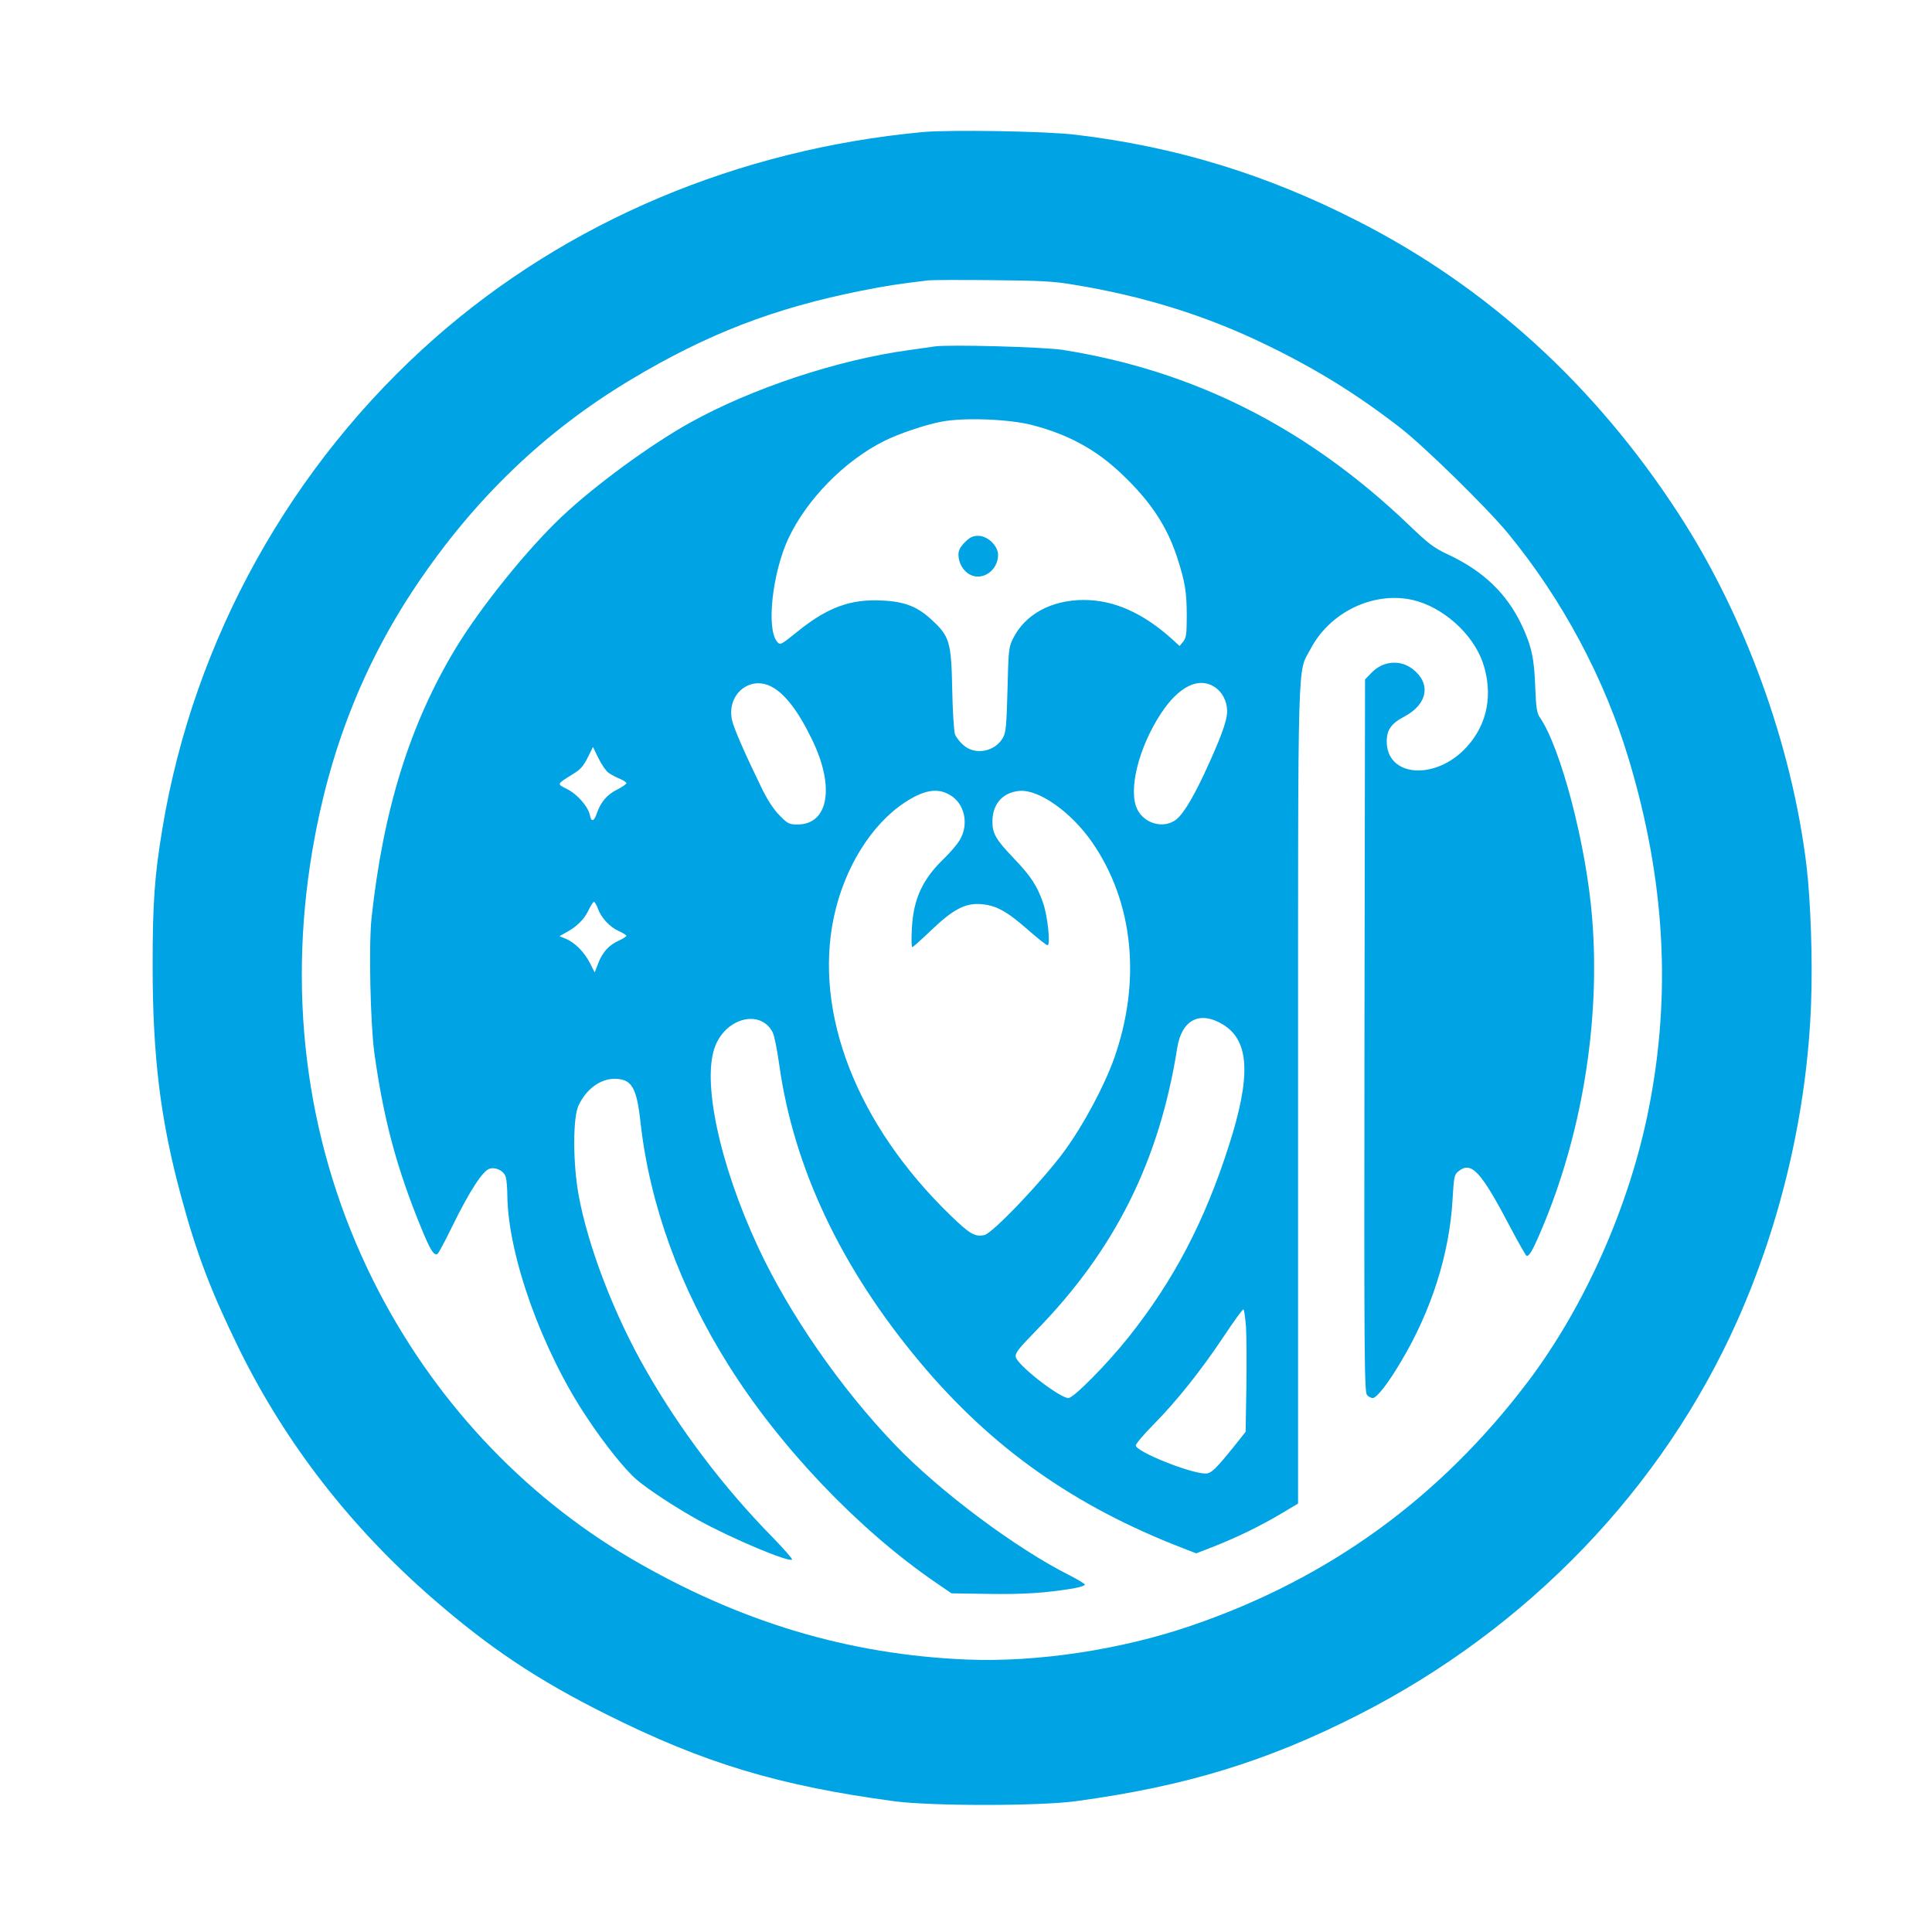 <?xml version="1.0" standalone="no"?>
<!DOCTYPE svg PUBLIC "-//W3C//DTD SVG 20010904//EN"
 "http://www.w3.org/TR/2001/REC-SVG-20010904/DTD/svg10.dtd">
<svg version="1.0" xmlns="http://www.w3.org/2000/svg"
 width="1024pt" height="1024pt" viewBox="0 0 1024 1024"
 preserveAspectRatio="xMidYMid meet">

<g transform="translate(0,1024) scale(0.1,-0.1)"
fill="#00a3e4" stroke="none">
<path d="M4890 9540 c-979 -92 -1881 -473 -2583 -1090 -763 -671 -1280 -1599
-1446 -2600 -42 -252 -52 -397 -52 -725 0 -484 41 -821 151 -1226 84 -311 160
-508 310 -814 246 -498 589 -940 1025 -1319 299 -260 555 -431 920 -613 516
-258 909 -377 1525 -460 195 -26 765 -26 960 0 584 79 1015 211 1502 459 897
457 1611 1200 2007 2090 232 521 369 1109 390 1678 9 231 -2 543 -24 730 -77
639 -327 1329 -680 1870 -442 679 -1012 1199 -1700 1549 -483 247 -965 394
-1495 457 -158 19 -665 27 -810 14z m801 -809 c368 -60 700 -163 1015 -316
267 -129 481 -261 714 -441 130 -101 459 -423 572 -560 289 -351 514 -773 642
-1202 191 -637 225 -1241 105 -1847 -101 -513 -338 -1048 -642 -1450 -466
-615 -1054 -1042 -1782 -1291 -373 -128 -817 -195 -1190 -180 -629 26 -1207
200 -1780 535 -580 340 -1056 852 -1365 1470 -349 699 -460 1486 -324 2286 89
524 269 983 549 1400 309 461 683 820 1139 1093 404 242 756 378 1221 471 131
26 196 36 355 55 19 2 172 3 340 1 251 -2 327 -6 431 -24z"/>
<path d="M4955 8404 c-16 -3 -79 -11 -140 -20 -378 -52 -832 -203 -1159 -385
-207 -115 -502 -331 -676 -495 -184 -173 -436 -486 -566 -702 -243 -403 -383
-856 -445 -1430 -15 -143 -6 -554 15 -712 49 -352 118 -610 248 -927 49 -120
68 -150 87 -139 5 3 41 70 79 148 91 186 162 295 198 304 35 9 76 -13 85 -46
4 -14 8 -59 8 -100 5 -318 184 -817 421 -1172 96 -145 203 -278 265 -331 62
-53 209 -149 330 -216 175 -96 476 -223 493 -207 3 4 -44 57 -104 119 -255
259 -488 566 -668 881 -170 295 -309 658 -359 931 -31 170 -31 410 -1 475 40
86 114 142 191 142 91 0 118 -45 138 -233 49 -433 208 -874 466 -1284 271
-433 689 -872 1096 -1151 l86 -59 196 -3 c185 -3 305 5 449 29 34 6 62 15 62
20 0 5 -37 27 -82 50 -284 143 -686 443 -923 690 -289 301 -561 693 -727 1049
-206 443 -301 891 -225 1071 62 148 240 188 302 68 9 -16 24 -93 35 -171 76
-546 328 -1079 746 -1578 379 -453 817 -763 1392 -985 l72 -28 98 38 c119 47
251 111 360 177 l82 49 0 2167 c0 2399 -4 2229 66 2362 103 197 335 307 542
260 160 -37 318 -179 371 -331 56 -166 26 -327 -86 -449 -163 -178 -423 -160
-423 30 0 62 24 96 95 133 123 66 141 176 41 252 -66 50 -156 42 -216 -20
l-35 -36 -3 -1889 c-2 -1709 -1 -1890 14 -1904 8 -9 22 -16 29 -16 22 0 82 77
151 194 161 269 257 572 273 860 7 118 9 130 30 147 70 57 119 4 282 -307 39
-74 75 -136 79 -139 13 -8 33 26 75 125 218 507 318 1111 274 1661 -30 387
-167 909 -279 1069 -14 20 -19 53 -23 160 -5 150 -20 218 -72 328 -79 166
-203 286 -392 374 -73 34 -103 57 -208 158 -537 513 -1137 816 -1835 926 -101
15 -599 29 -675 18z m516 -417 c192 -50 339 -130 475 -260 152 -144 239 -276
293 -441 42 -130 51 -183 51 -310 0 -97 -3 -117 -19 -137 l-19 -23 -38 35
c-155 140 -310 209 -469 209 -173 0 -312 -76 -376 -205 -23 -47 -24 -62 -29
-270 -5 -185 -8 -225 -23 -253 -41 -76 -148 -97 -210 -42 -19 16 -39 42 -45
57 -6 16 -13 123 -15 238 -5 253 -14 282 -108 369 -76 71 -145 98 -264 103
-166 9 -288 -36 -445 -162 -94 -76 -95 -76 -112 -55 -57 70 -24 363 60 545 98
208 296 411 507 517 75 38 219 87 305 103 118 23 359 14 481 -18z m-1383
-1386 c72 -37 144 -131 217 -283 121 -250 86 -448 -78 -448 -44 0 -52 4 -95
48 -31 31 -64 81 -96 147 -87 179 -146 313 -156 358 -30 134 92 238 208 178z
m2346 0 c44 -27 70 -77 70 -131 0 -52 -36 -148 -124 -337 -69 -145 -118 -222
-158 -245 -66 -39 -158 -10 -194 62 -50 100 7 330 127 511 93 140 196 191 279
140z m-3206 -459 c15 -10 42 -24 60 -31 17 -8 32 -17 32 -22 0 -5 -22 -20 -49
-34 -53 -26 -87 -66 -107 -124 -15 -45 -30 -50 -37 -13 -9 46 -67 113 -122
140 -55 28 -57 24 36 82 35 21 53 42 74 85 l28 56 29 -60 c16 -33 41 -69 56
-79z m1806 -115 c79 -45 103 -155 53 -239 -14 -24 -51 -67 -82 -97 -115 -110
-164 -215 -172 -373 -3 -54 -2 -98 2 -98 4 0 49 40 100 89 117 112 181 145
263 139 80 -6 136 -36 248 -134 52 -46 100 -84 106 -84 17 0 1 153 -23 223
-31 91 -65 143 -155 237 -95 99 -114 132 -114 195 0 93 53 154 142 163 103 10
276 -112 387 -273 219 -317 261 -735 116 -1145 -52 -146 -161 -350 -262 -489
-113 -155 -380 -436 -425 -447 -50 -11 -78 5 -180 104 -496 480 -727 1072
-618 1583 55 258 197 487 373 604 103 68 174 81 241 42z m-1865 -603 c18 -49
62 -97 111 -119 22 -10 40 -21 40 -25 0 -4 -18 -15 -39 -25 -53 -23 -88 -62
-110 -120 l-19 -49 -25 49 c-30 59 -79 108 -127 129 l-35 14 34 19 c57 30 98
71 120 118 12 25 25 45 29 45 4 0 14 -16 21 -36z m3311 -613 c143 -85 152
-274 33 -644 -129 -403 -293 -715 -532 -1015 -114 -143 -291 -322 -318 -322
-46 0 -268 172 -279 217 -5 20 11 42 108 141 418 428 653 899 748 1500 24 147
119 196 240 123z m124 -1603 c3 -51 4 -197 2 -325 l-4 -232 -62 -78 c-97 -120
-121 -143 -150 -143 -81 0 -370 116 -370 149 0 9 42 58 94 111 122 123 254
289 373 468 52 78 98 142 103 142 4 0 10 -42 14 -92z"/>
<path d="M5114 7366 c-24 -24 -34 -43 -34 -65 0 -45 25 -88 62 -107 66 -34
148 23 148 105 0 48 -55 101 -105 101 -29 0 -45 -8 -71 -34z"/>
</g>
</svg>
